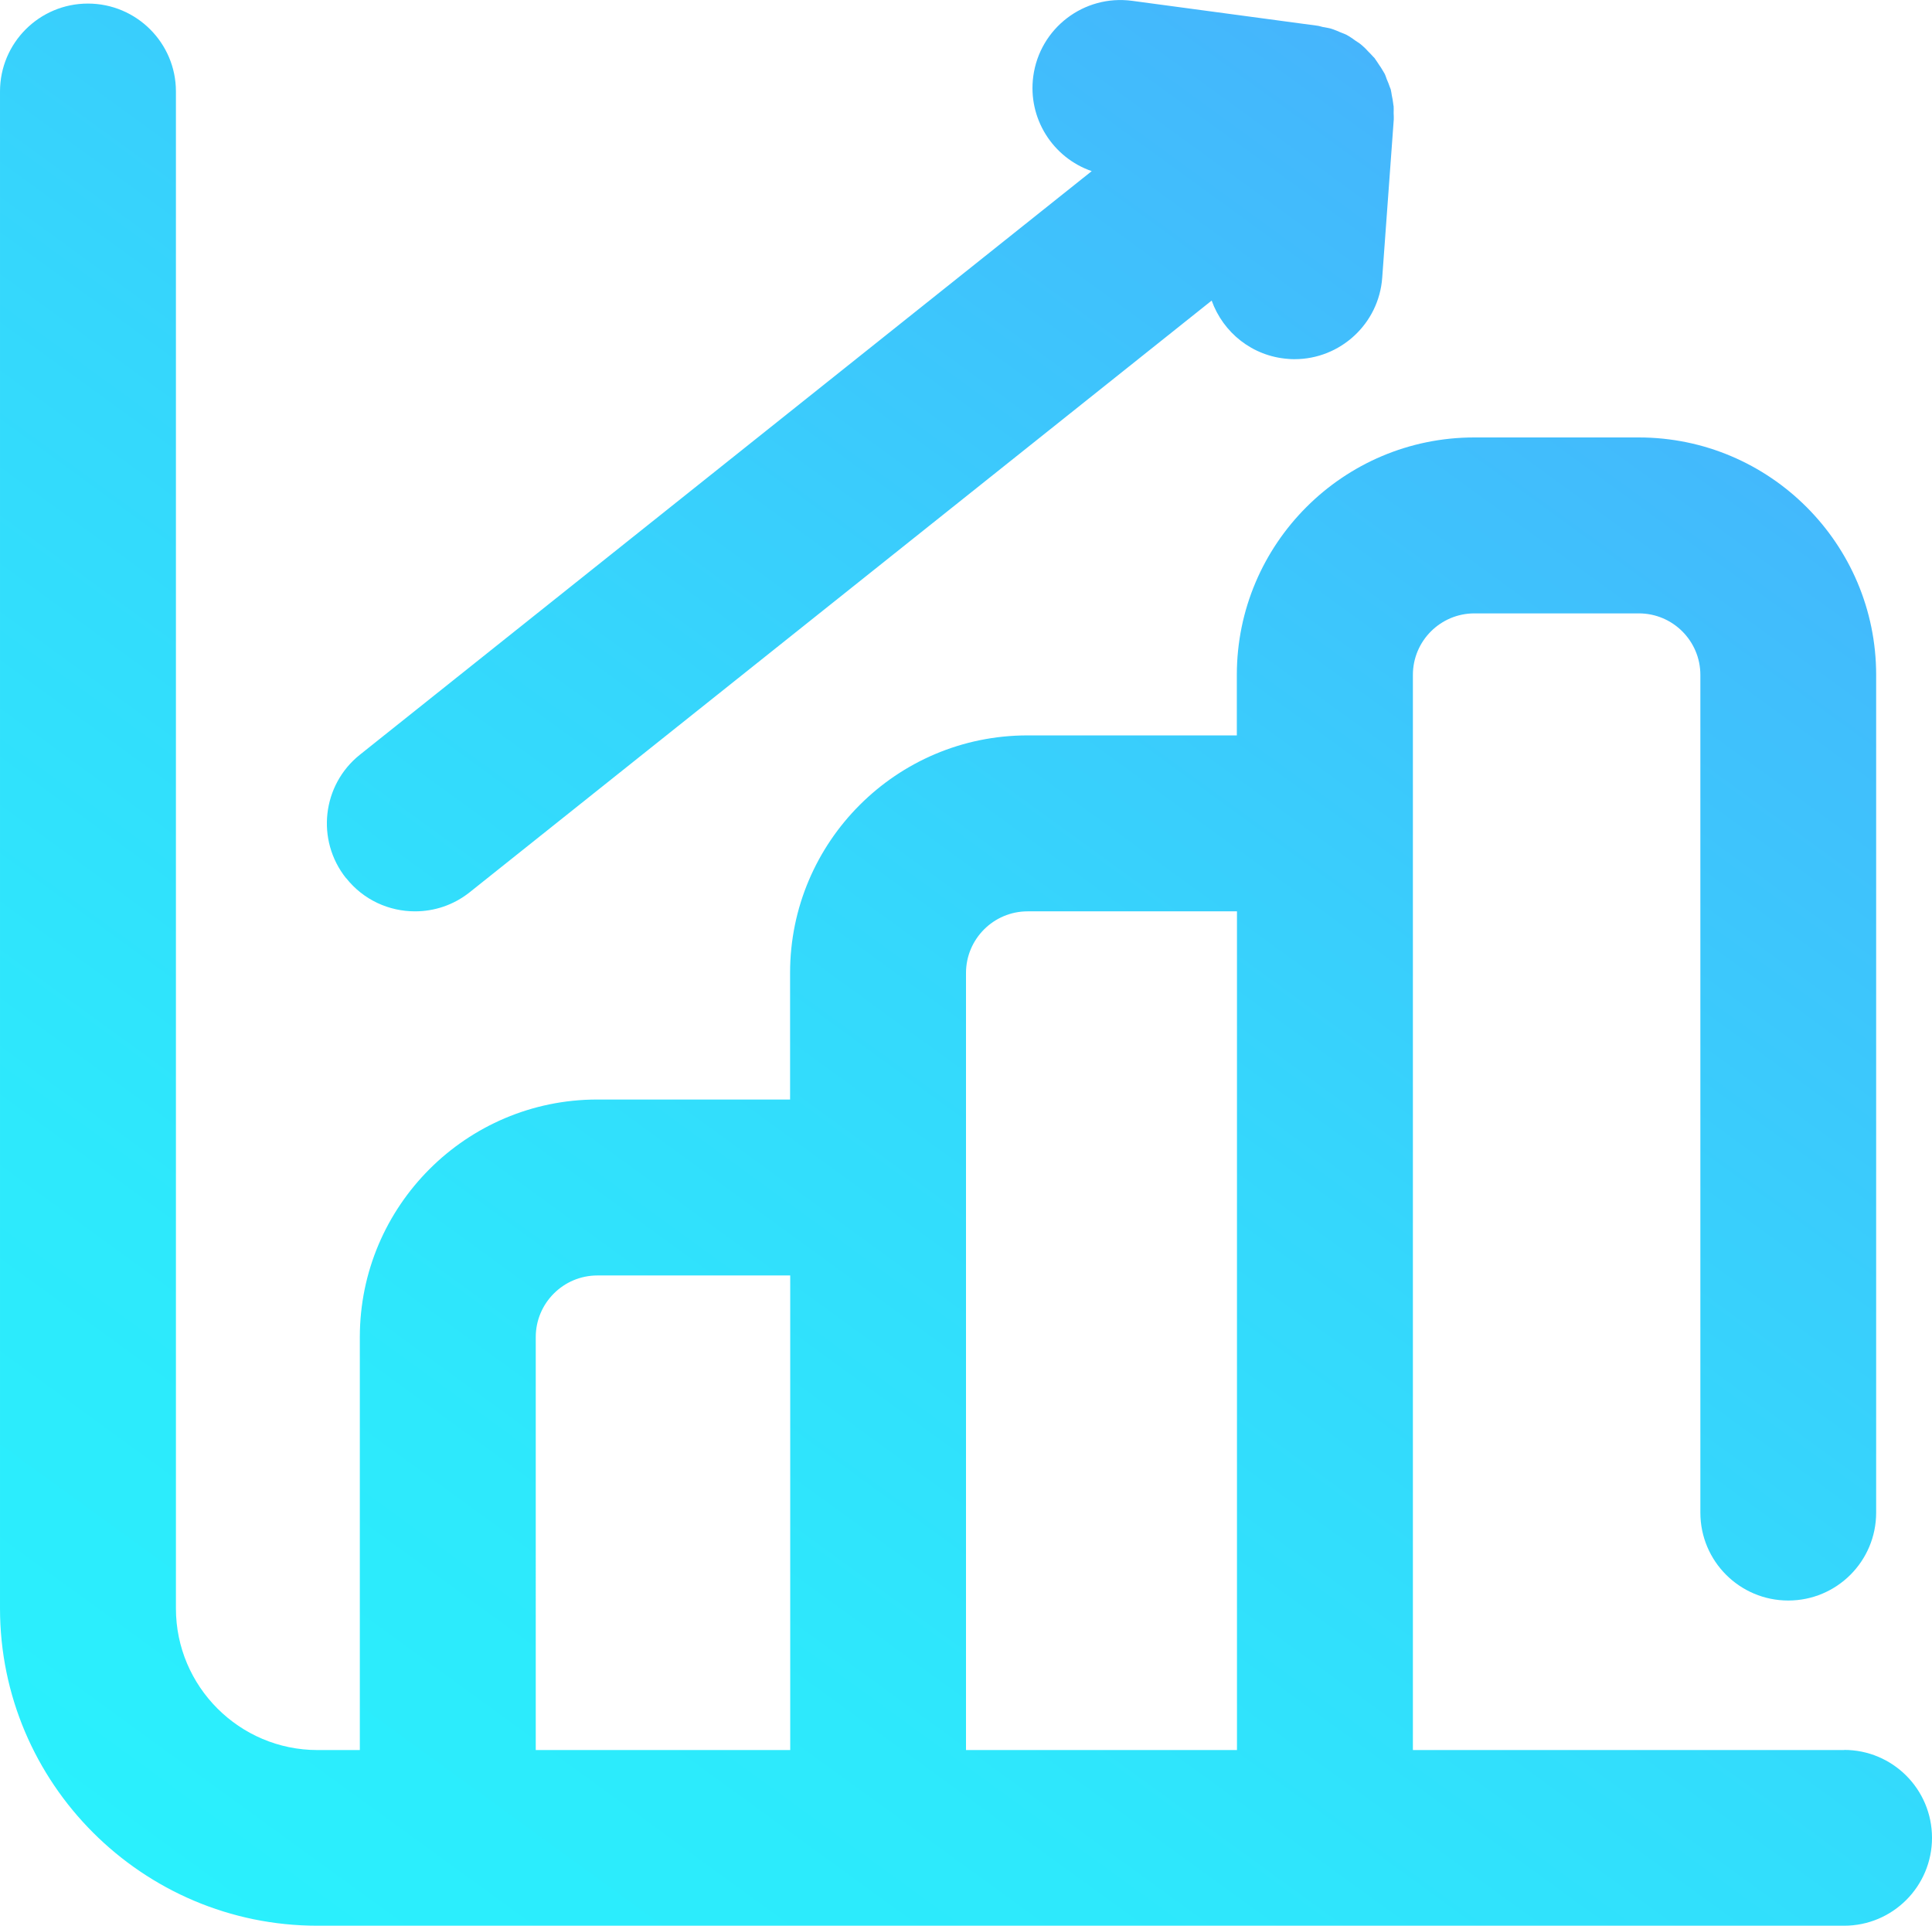<svg viewBox="39.76 40 140.46 139.99" xmlns="http://www.w3.org/2000/svg" xmlns:xlink="http://www.w3.org/1999/xlink"><linearGradient id="a" gradientUnits="userSpaceOnUse" x1="57.9" x2="151.73" y1="181.84" y2="52.69"><stop offset="0" stop-color="#2af0fd"/><stop offset=".24" stop-color="#2de9fc"/><stop offset=".56" stop-color="#35d7fc"/><stop offset=".95" stop-color="#43b9fc"/><stop offset="1" stop-color="#46b5fc"/></linearGradient><path d="m173.84 167.22h-31.36v-78.16c0-2.47 2.01-4.47 4.47-4.47h11.96c2.47 0 4.47 2.01 4.47 4.47v60.9c0 3.53 2.86 6.39 6.39 6.39s6.39-2.86 6.39-6.39v-60.9c0-9.52-7.74-17.26-17.26-17.26h-11.96c-9.52 0-17.26 7.74-17.26 17.26v4.4h-15.22c-9.52 0-17.26 7.74-17.26 17.26v9.21h-14.02c-9.52 0-17.26 7.75-17.26 17.27v30.02h-3.08c-5.67 0-10.29-4.62-10.29-10.29v-110.28c0-3.53-2.87-6.39-6.4-6.39s-6.39 2.86-6.39 6.39v110.27c0 12.72 10.36 23.07 23.08 23.07h110.99c3.53 0 6.39-2.86 6.39-6.39s-2.86-6.39-6.39-6.39zm-59.37-60.97h15.22v60.97h-19.7v-56.49c0-2.47 2.01-4.48 4.48-4.48zm-35.76 30.95c0-2.47 2.01-4.48 4.48-4.48h14.02v34.5h-18.5zm-13.79-33.36c-2.2-2.76-1.75-6.78 1.01-8.98l53.2-42.42c-2.82-.97-4.66-3.82-4.25-6.89.47-3.5 3.68-5.96 7.19-5.49l13.47 1.81c.15.02.28.07.42.1h.03c.18.04.36.06.53.11l.18.06c.17.06.33.13.49.2s.33.12.48.2c.06.03.11.06.17.1.16.09.3.2.44.3s.29.18.42.29c.05.04.1.08.15.13.13.11.25.24.37.37.13.13.26.26.38.4.03.03.06.05.09.09.01.02.02.04.04.06.1.13.18.27.27.4.11.16.22.32.32.5.03.06.07.11.1.17.07.13.11.28.16.41.08.19.16.37.22.56.02.06.05.12.07.18.04.15.05.3.08.45.04.19.08.39.1.59 0 .06.02.12.03.19.01.16 0 .32 0 .47v.03c0 .15.02.29.01.44l-.84 11.51c-.24 3.36-3.05 5.93-6.37 5.93-.15 0-.31 0-.47-.02-2.61-.19-4.73-1.92-5.56-4.24l-53.94 43.01c-1.18.94-2.58 1.39-3.98 1.39-1.88 0-3.74-.82-5-2.41z" fill="url(#a)"/></svg>